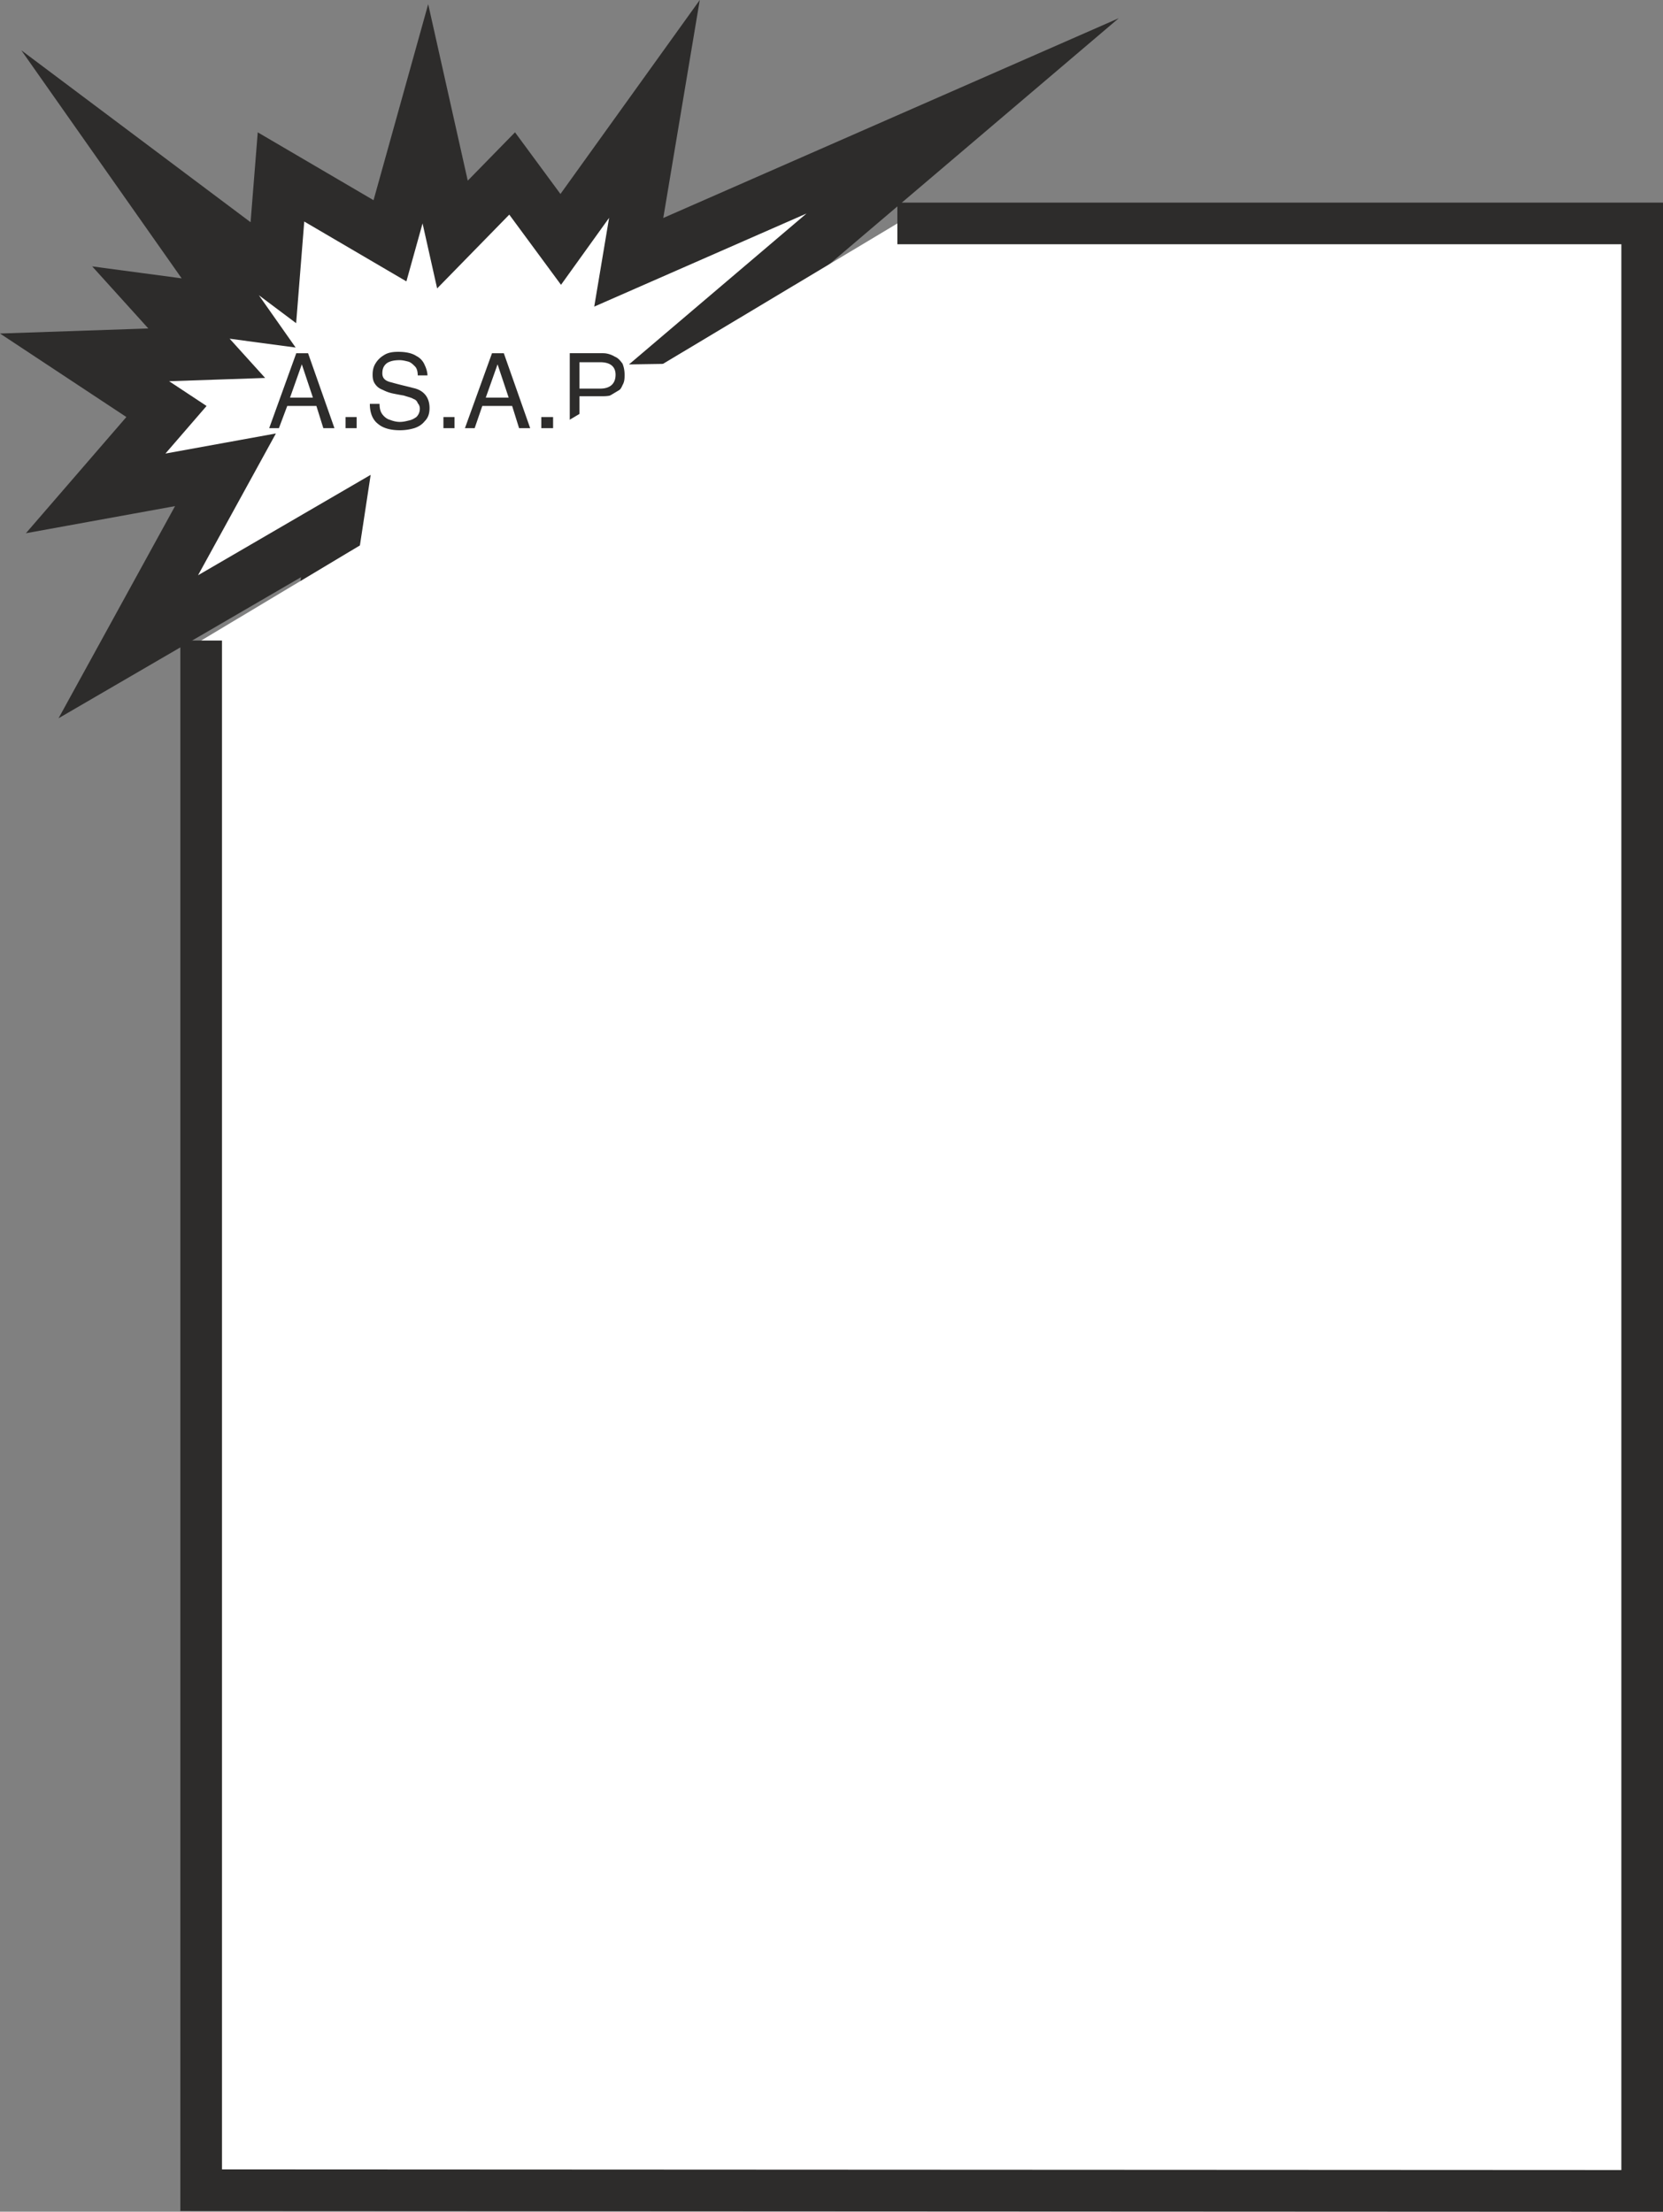 <svg xmlns="http://www.w3.org/2000/svg" width="229.998" height="305.95" viewBox="0 0 172.499 229.462"><rect x="0" y="0" width="172.499" height="229.462" fill="#808080" stroke="none"/><path d="m255.014 325.977-2.808-12.528-3.672 13.176L237.23 320l-.792 9.936-13.824-10.368 10.224 14.544-8.064-1.08 4.752 5.256-12.672.432 8.496 5.616-7.344 8.496 13.464-2.448-10.08 18.36 21.528-12.528-3.456 22.68 15.984-18.792 5.976 13.824 1.656-14.688 8.424 5.976 1.8-8.712 14.256 9.288-8.136-17.064 9.504 1.296-5.4-7.344 11.52-6.336-14.04.216 26.928-22.896-34.632 15.192 2.664-15.912-9.72 13.536-5.04-6.84z" style="fill:#fff;stroke:#2d2c2b;stroke-width:5.544;stroke-miterlimit:10.433" transform="translate(-208.083 -301.644)"/><path d="m236.006 346.065 2.808-7.776h1.224l2.736 7.776h-1.152l-.72-2.304h-3.024l-.864 2.304zm2.16-3.168h2.376l-1.152-3.456zm5.76 3.168v-1.152h1.152v1.152zm8.496-5.472h-1.008c0-.36-.072-.72-.288-.936-.216-.216-.432-.432-.72-.504-.288-.072-.576-.144-.864-.144-.504 0-.936.072-1.296.288-.288.216-.504.504-.504 1.08 0 .504.288.792.936.936 1.008.288 1.728.432 2.232.576 1.08.216 1.728.936 1.728 2.088 0 .576-.144 1.008-.504 1.368-.288.36-.648.576-1.08.72a5.117 5.117 0 0 1-1.512.216c-.936 0-1.728-.216-2.232-.648-.576-.432-.864-1.152-.864-2.088h1.008c0 .432.072.792.288 1.08.216.288.504.504.792.576.36.144.72.216 1.008.216.36 0 .648-.072.936-.144.36-.072.576-.216.792-.36.216-.216.36-.504.36-.864a.818.818 0 0 0-.216-.576.65.65 0 0 0-.432-.432c-.216-.144-.576-.216-1.008-.36a34.443 34.443 0 0 1-1.152-.216 4.163 4.163 0 0 1-1.008-.36c-.36-.144-.576-.288-.792-.576-.216-.288-.288-.576-.288-1.008 0-.432.072-.792.288-1.152.216-.36.504-.648.864-.864.432-.288.936-.36 1.512-.36.792 0 1.44.144 1.872.432.432.216.72.576.864.936.144.288.288.72.288 1.08zm1.656 5.472v-1.152h1.152v1.152zm2.232 0 2.808-7.776h1.224l2.736 7.776h-1.152l-.72-2.304h-3.096l-.792 2.304zm2.16-3.168h2.376l-1.152-3.456zm5.76 3.168v-1.152h1.224v1.152zm3.96-6.84v2.736h2.16c1.008 0 1.584-.504 1.584-1.44 0-.864-.576-1.296-1.584-1.296zm0 3.528v3.312h-1.008v-7.776h3.456c.432 0 .864.144 1.224.36.36.144.576.432.792.72.144.36.216.72.216 1.152 0 .36 0 .72-.216 1.08-.144.36-.36.648-.72.864-.36.216-.792.288-1.296.288zm4.752 3.312v-1.152h1.224v1.152z" style="fill:#2d2c2b" transform="translate(-208.083 -301.644)"/><path d="M228.95 368.097v160.776l149.472.072v-204.12h-77.256" style="fill:#fff;stroke:#2d2c2b;stroke-width:4.32;stroke-miterlimit:10.433" transform="translate(-208.083 -301.644)"/></svg>
